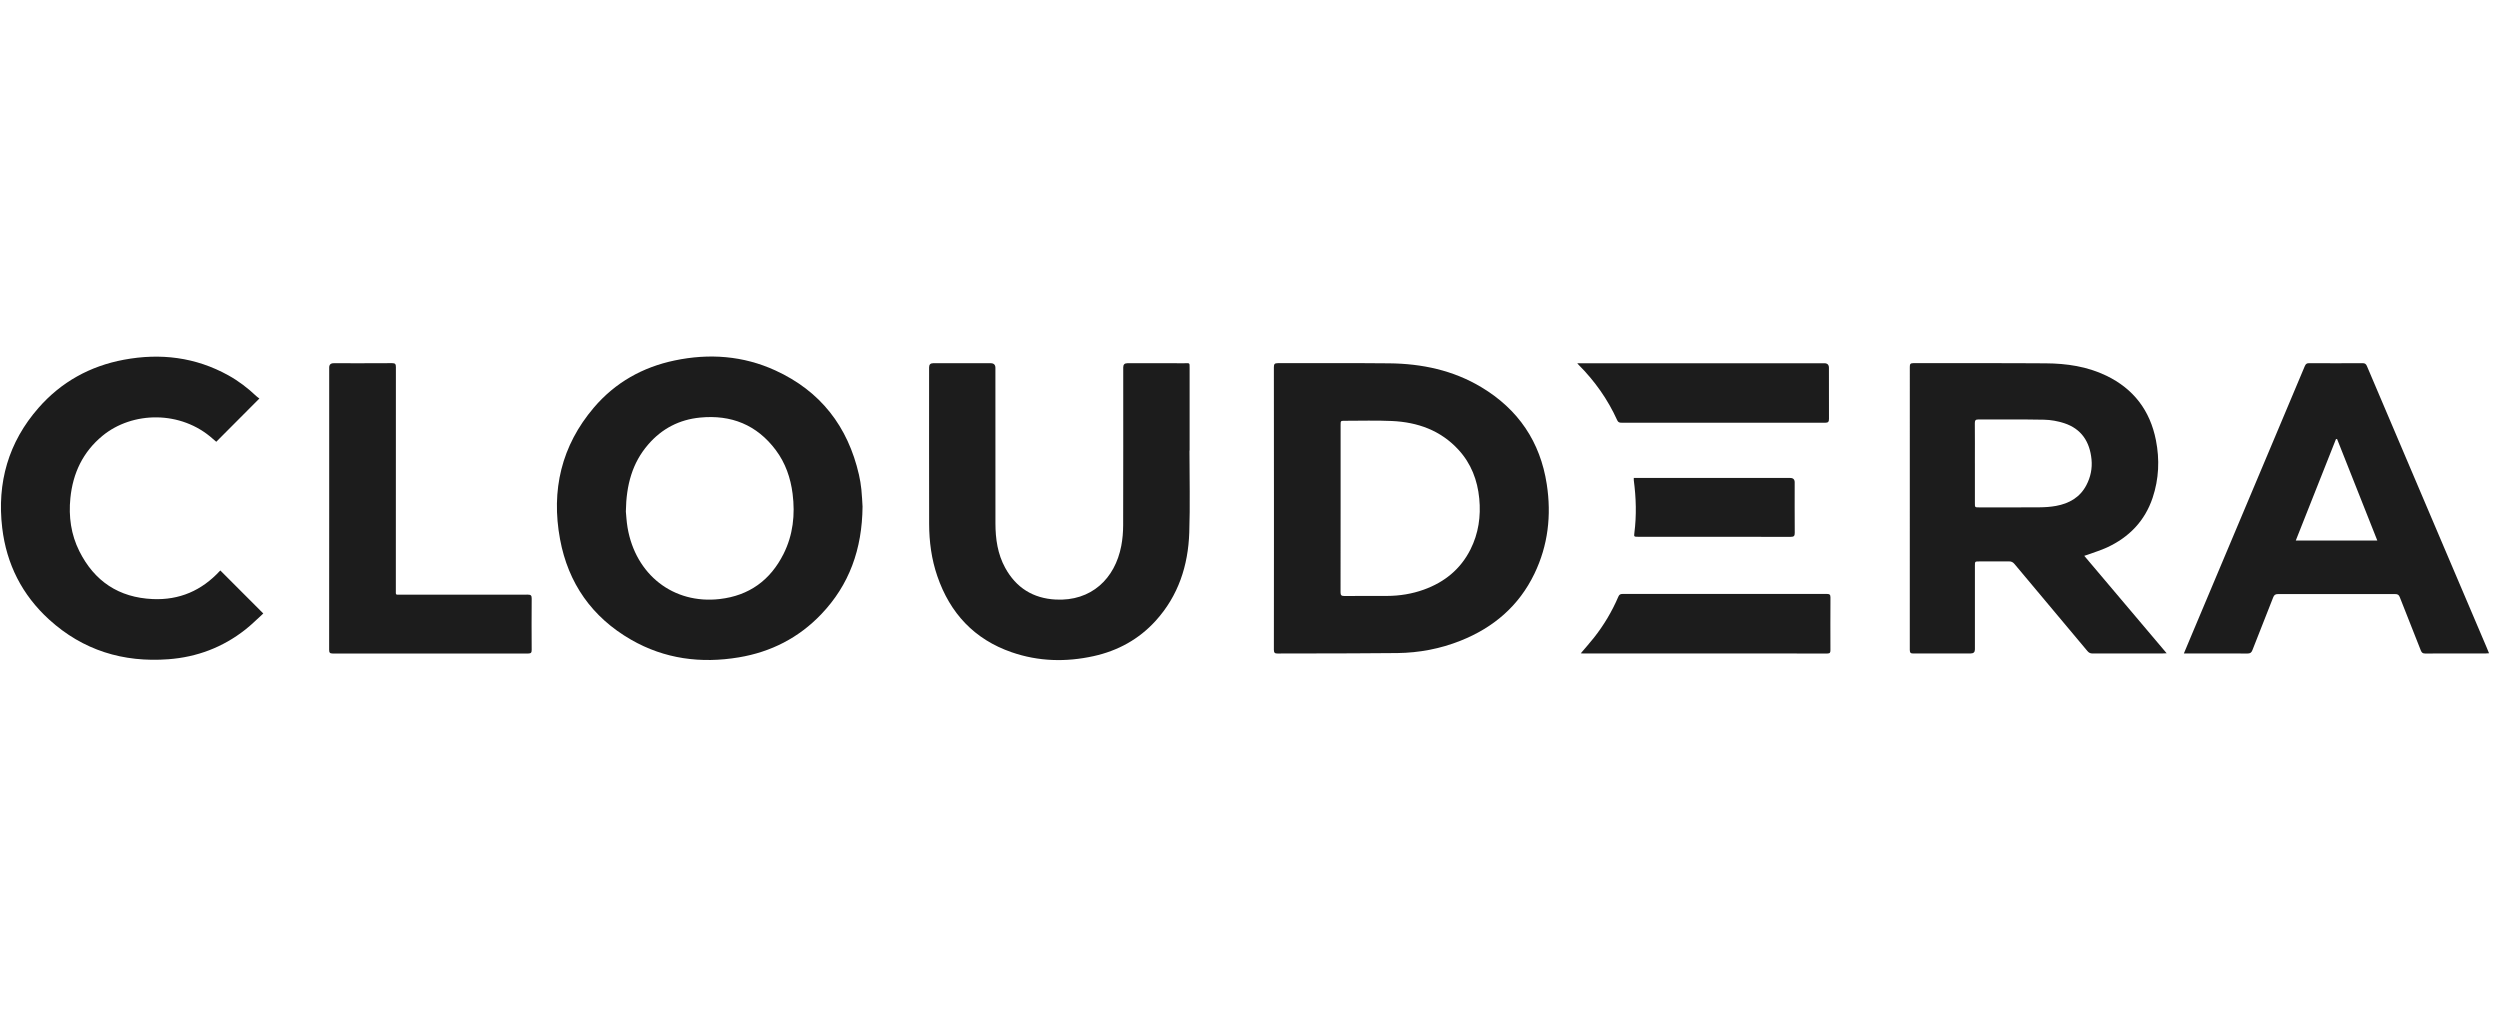 <svg width="238" height="97" viewBox="0 0 238 97" fill="none" xmlns="http://www.w3.org/2000/svg">
<g clip-path="url(#clip0_9712_5101)">
<path d="M121.28 48.375C121.28 43.901 121.283 39.428 121.273 34.955C121.273 34.655 121.35 34.573 121.653 34.573C125.187 34.584 128.722 34.551 132.256 34.589C135.361 34.621 138.337 35.245 141.034 36.867C144.537 38.972 146.635 42.054 147.254 46.109C147.704 49.054 147.38 51.914 146.078 54.615C144.6 57.686 142.183 59.745 139.051 60.993C137.124 61.762 135.112 62.145 133.043 62.171C130.132 62.207 127.22 62.199 124.308 62.209C123.419 62.212 122.53 62.199 121.642 62.215C121.361 62.221 121.273 62.145 121.273 61.853C121.283 58.301 121.28 54.748 121.28 51.195V48.375ZM127.626 48.395C127.626 51.057 127.629 53.721 127.62 56.383C127.62 56.653 127.695 56.741 127.97 56.739C129.333 56.726 130.696 56.739 132.059 56.732C133.251 56.726 134.417 56.54 135.543 56.135C137.51 55.427 139.039 54.196 139.989 52.307C140.755 50.782 140.989 49.154 140.826 47.462C140.656 45.707 140.052 44.133 138.854 42.825C137.151 40.963 134.952 40.189 132.503 40.079C131.015 40.012 129.522 40.06 128.03 40.059C127.627 40.058 127.626 40.06 127.626 40.467C127.626 43.11 127.626 45.753 127.626 48.396L127.626 48.395Z" fill="#1C1C1C"/>
<path d="M82.115 48.232C82.075 52.282 80.856 55.675 78.18 58.477C76.036 60.724 73.393 62.069 70.342 62.58C66.733 63.183 63.267 62.737 60.068 60.893C56.362 58.758 54.092 55.531 53.315 51.33C52.455 46.677 53.44 42.437 56.54 38.798C58.57 36.416 61.178 34.953 64.23 34.315C67.517 33.627 70.742 33.86 73.812 35.264C78.109 37.228 80.72 40.595 81.772 45.193C81.877 45.654 81.955 46.124 82.003 46.595C82.067 47.204 82.088 47.818 82.115 48.232H82.115ZM59.581 48.688C59.617 49.035 59.643 49.64 59.744 50.232C60.508 54.714 64.107 57.535 68.516 57.028C71.318 56.706 73.339 55.237 74.596 52.729C75.499 50.925 75.707 48.994 75.456 47.008C75.264 45.492 74.774 44.077 73.854 42.848C72.052 40.439 69.612 39.467 66.654 39.752C64.668 39.944 63.01 40.806 61.707 42.317C60.194 44.068 59.62 46.158 59.582 48.687L59.581 48.688Z" fill="#1C1C1C"/>
<path d="M198.422 52.915C201.055 56.028 203.641 59.087 206.267 62.193C206.103 62.2 206.008 62.207 205.913 62.207C203.682 62.208 201.45 62.204 199.218 62.213C198.996 62.214 198.855 62.14 198.717 61.974C196.407 59.215 194.091 56.459 191.784 53.698C191.637 53.523 191.488 53.441 191.257 53.444C190.309 53.454 189.361 53.447 188.414 53.448C188.011 53.449 188.011 53.451 188.011 53.868C188.011 56.52 188.011 59.172 188.011 61.825C188.011 62.08 187.88 62.208 187.62 62.208C185.803 62.208 183.986 62.203 182.169 62.213C181.908 62.215 181.812 62.158 181.812 61.873C181.82 52.886 181.82 43.899 181.814 34.912C181.814 34.659 181.873 34.573 182.141 34.573C186.347 34.582 190.554 34.558 194.76 34.589C196.745 34.603 198.695 34.886 200.515 35.762C203.119 37.016 204.687 39.081 205.244 41.908C205.608 43.755 205.53 45.594 204.931 47.386C204.189 49.603 202.686 51.146 200.589 52.117C200.001 52.389 199.373 52.577 198.763 52.802C198.673 52.835 198.582 52.862 198.423 52.914L198.422 52.915ZM188.01 44.115C188.01 45.382 188.01 46.648 188.01 47.915C188.01 48.301 188.012 48.302 188.406 48.302C190.321 48.302 192.237 48.312 194.152 48.296C194.682 48.292 195.22 48.257 195.74 48.161C196.979 47.933 198.006 47.359 198.618 46.197C199.025 45.425 199.197 44.597 199.112 43.73C198.948 42.058 198.154 40.825 196.515 40.288C195.905 40.089 195.243 39.969 194.602 39.956C192.52 39.915 190.436 39.944 188.354 39.932C188.078 39.93 188.002 40.015 188.004 40.285C188.016 41.561 188.009 42.838 188.009 44.114L188.01 44.115Z" fill="#1C1C1C"/>
<path d="M113.237 42.89C113.237 45.493 113.307 48.098 113.219 50.698C113.113 53.838 112.182 56.712 110.03 59.088C108.426 60.859 106.422 61.955 104.104 62.465C101.477 63.043 98.863 62.978 96.31 62.094C92.754 60.863 90.442 58.38 89.229 54.838C88.678 53.232 88.458 51.567 88.454 49.877C88.442 44.908 88.45 39.939 88.45 34.971C88.45 34.709 88.576 34.578 88.83 34.578C90.656 34.578 92.483 34.578 94.311 34.578C94.612 34.578 94.763 34.726 94.763 35.021C94.763 39.96 94.758 44.9 94.766 49.838C94.769 51.307 94.974 52.741 95.692 54.053C96.732 55.954 98.349 56.964 100.499 57.077C103.88 57.255 106.147 55.103 106.745 51.966C106.866 51.328 106.922 50.67 106.924 50.021C106.938 45.003 106.932 39.985 106.932 34.966C106.932 34.709 107.06 34.58 107.316 34.579C109.133 34.579 110.95 34.577 112.767 34.58C113.275 34.58 113.251 34.502 113.251 35.051C113.251 37.664 113.251 40.277 113.251 42.89C113.246 42.89 113.241 42.89 113.237 42.89H113.237Z" fill="#1C1C1C"/>
<path d="M207.905 62.208C208.162 61.595 208.397 61.032 208.633 60.471C211.407 53.883 214.18 47.295 216.954 40.708C217.775 38.758 218.601 36.81 219.415 34.858C219.5 34.655 219.599 34.573 219.825 34.574C221.523 34.584 223.222 34.584 224.921 34.574C225.148 34.573 225.249 34.656 225.333 34.855C227.841 40.761 230.355 46.665 232.868 52.569C234.153 55.589 235.44 58.608 236.726 61.628C236.799 61.8 236.867 61.973 236.956 62.19C236.83 62.198 236.738 62.208 236.646 62.208C234.72 62.209 232.795 62.204 230.869 62.214C230.64 62.215 230.543 62.129 230.463 61.927C229.799 60.234 229.121 58.546 228.46 56.851C228.373 56.628 228.263 56.557 228.028 56.557C224.305 56.564 220.583 56.565 216.86 56.556C216.607 56.556 216.496 56.646 216.408 56.868C215.753 58.544 215.083 60.214 214.431 61.891C214.338 62.132 214.22 62.216 213.959 62.215C212.054 62.203 210.147 62.208 208.241 62.208H207.904L207.905 62.208ZM226.321 51.462C225.031 48.206 223.76 44.999 222.489 41.791C222.453 41.796 222.418 41.8 222.383 41.804C221.113 45.01 219.844 48.215 218.557 51.462H226.321V51.462Z" fill="#1C1C1C"/>
<path d="M24.695 37.936C23.285 39.351 21.947 40.693 20.588 42.057C20.497 41.98 20.385 41.886 20.276 41.789C17.215 39.04 12.584 39.157 9.754 41.491C7.894 43.025 6.938 45.038 6.7 47.417C6.524 49.179 6.758 50.884 7.551 52.469C8.988 55.34 11.314 56.888 14.537 57.031C17.084 57.144 19.2 56.221 20.925 54.358C20.951 54.329 20.983 54.306 20.977 54.311C22.327 55.662 23.669 57.005 25.065 58.404C24.522 58.894 23.967 59.458 23.35 59.942C21.201 61.631 18.747 62.558 16.028 62.76C11.724 63.081 7.894 61.909 4.678 58.983C2.108 56.644 0.618 53.707 0.21 50.251C-0.298 45.949 0.799 42.102 3.666 38.83C5.831 36.359 8.575 34.847 11.795 34.246C15.273 33.598 18.613 33.997 21.743 35.734C22.715 36.274 23.593 36.944 24.4 37.71C24.491 37.798 24.602 37.866 24.695 37.937V37.936Z" fill="#1C1C1C"/>
<path d="M31.339 48.38C31.339 43.917 31.339 39.454 31.339 34.992C31.339 34.716 31.48 34.579 31.762 34.579C33.618 34.579 35.474 34.585 37.33 34.572C37.623 34.57 37.69 34.664 37.689 34.943C37.682 42.018 37.683 49.093 37.684 56.169C37.684 56.669 37.632 56.614 38.126 56.615C42.164 56.616 46.202 56.619 50.239 56.609C50.543 56.608 50.62 56.69 50.617 56.99C50.603 58.613 50.606 60.236 50.616 61.858C50.617 62.118 50.563 62.215 50.276 62.215C44.077 62.206 37.877 62.206 31.678 62.215C31.393 62.215 31.333 62.121 31.334 61.858C31.34 57.366 31.339 52.873 31.339 48.381V48.38Z" fill="#1C1C1C"/>
<path d="M150.152 34.58H150.512C158.232 34.58 165.953 34.58 173.673 34.58C173.966 34.58 174.113 34.724 174.114 35.012C174.114 36.626 174.108 38.239 174.119 39.852C174.121 40.134 174.064 40.247 173.747 40.247C167.29 40.237 160.833 40.239 154.377 40.242C154.185 40.242 154.054 40.218 153.96 40.01C153.062 38.024 151.824 36.273 150.287 34.733C150.254 34.7 150.225 34.661 150.153 34.58H150.152Z" fill="#1C1C1C"/>
<path d="M150.49 62.197C150.929 61.678 151.348 61.208 151.739 60.715C152.688 59.515 153.463 58.208 154.067 56.801C154.151 56.605 154.257 56.544 154.464 56.544C160.95 56.55 167.436 56.55 173.921 56.543C174.18 56.543 174.261 56.615 174.26 56.877C174.249 58.55 174.252 60.222 174.257 61.894C174.258 62.105 174.223 62.214 173.967 62.214C166.207 62.207 158.449 62.208 150.689 62.208C150.641 62.208 150.593 62.202 150.491 62.196L150.49 62.197Z" fill="#1C1C1C"/>
<path d="M155.536 45.502H155.89C160.736 45.502 165.583 45.502 170.43 45.502C170.712 45.502 170.853 45.642 170.854 45.92C170.854 47.523 170.847 49.126 170.86 50.729C170.863 51.034 170.768 51.108 170.472 51.108C165.625 51.099 160.778 51.102 155.932 51.101C155.562 51.101 155.546 51.091 155.591 50.746C155.808 49.067 155.757 47.392 155.537 45.719C155.529 45.662 155.536 45.603 155.536 45.502L155.536 45.502Z" fill="#1C1C1C"/>
</g>
<defs>
<clipPath id="clip0_9712_5101">
<rect width="237" height="28.983" fill="white" transform="translate(0.027 33.902)"/>
</clipPath>
</defs>
</svg>

